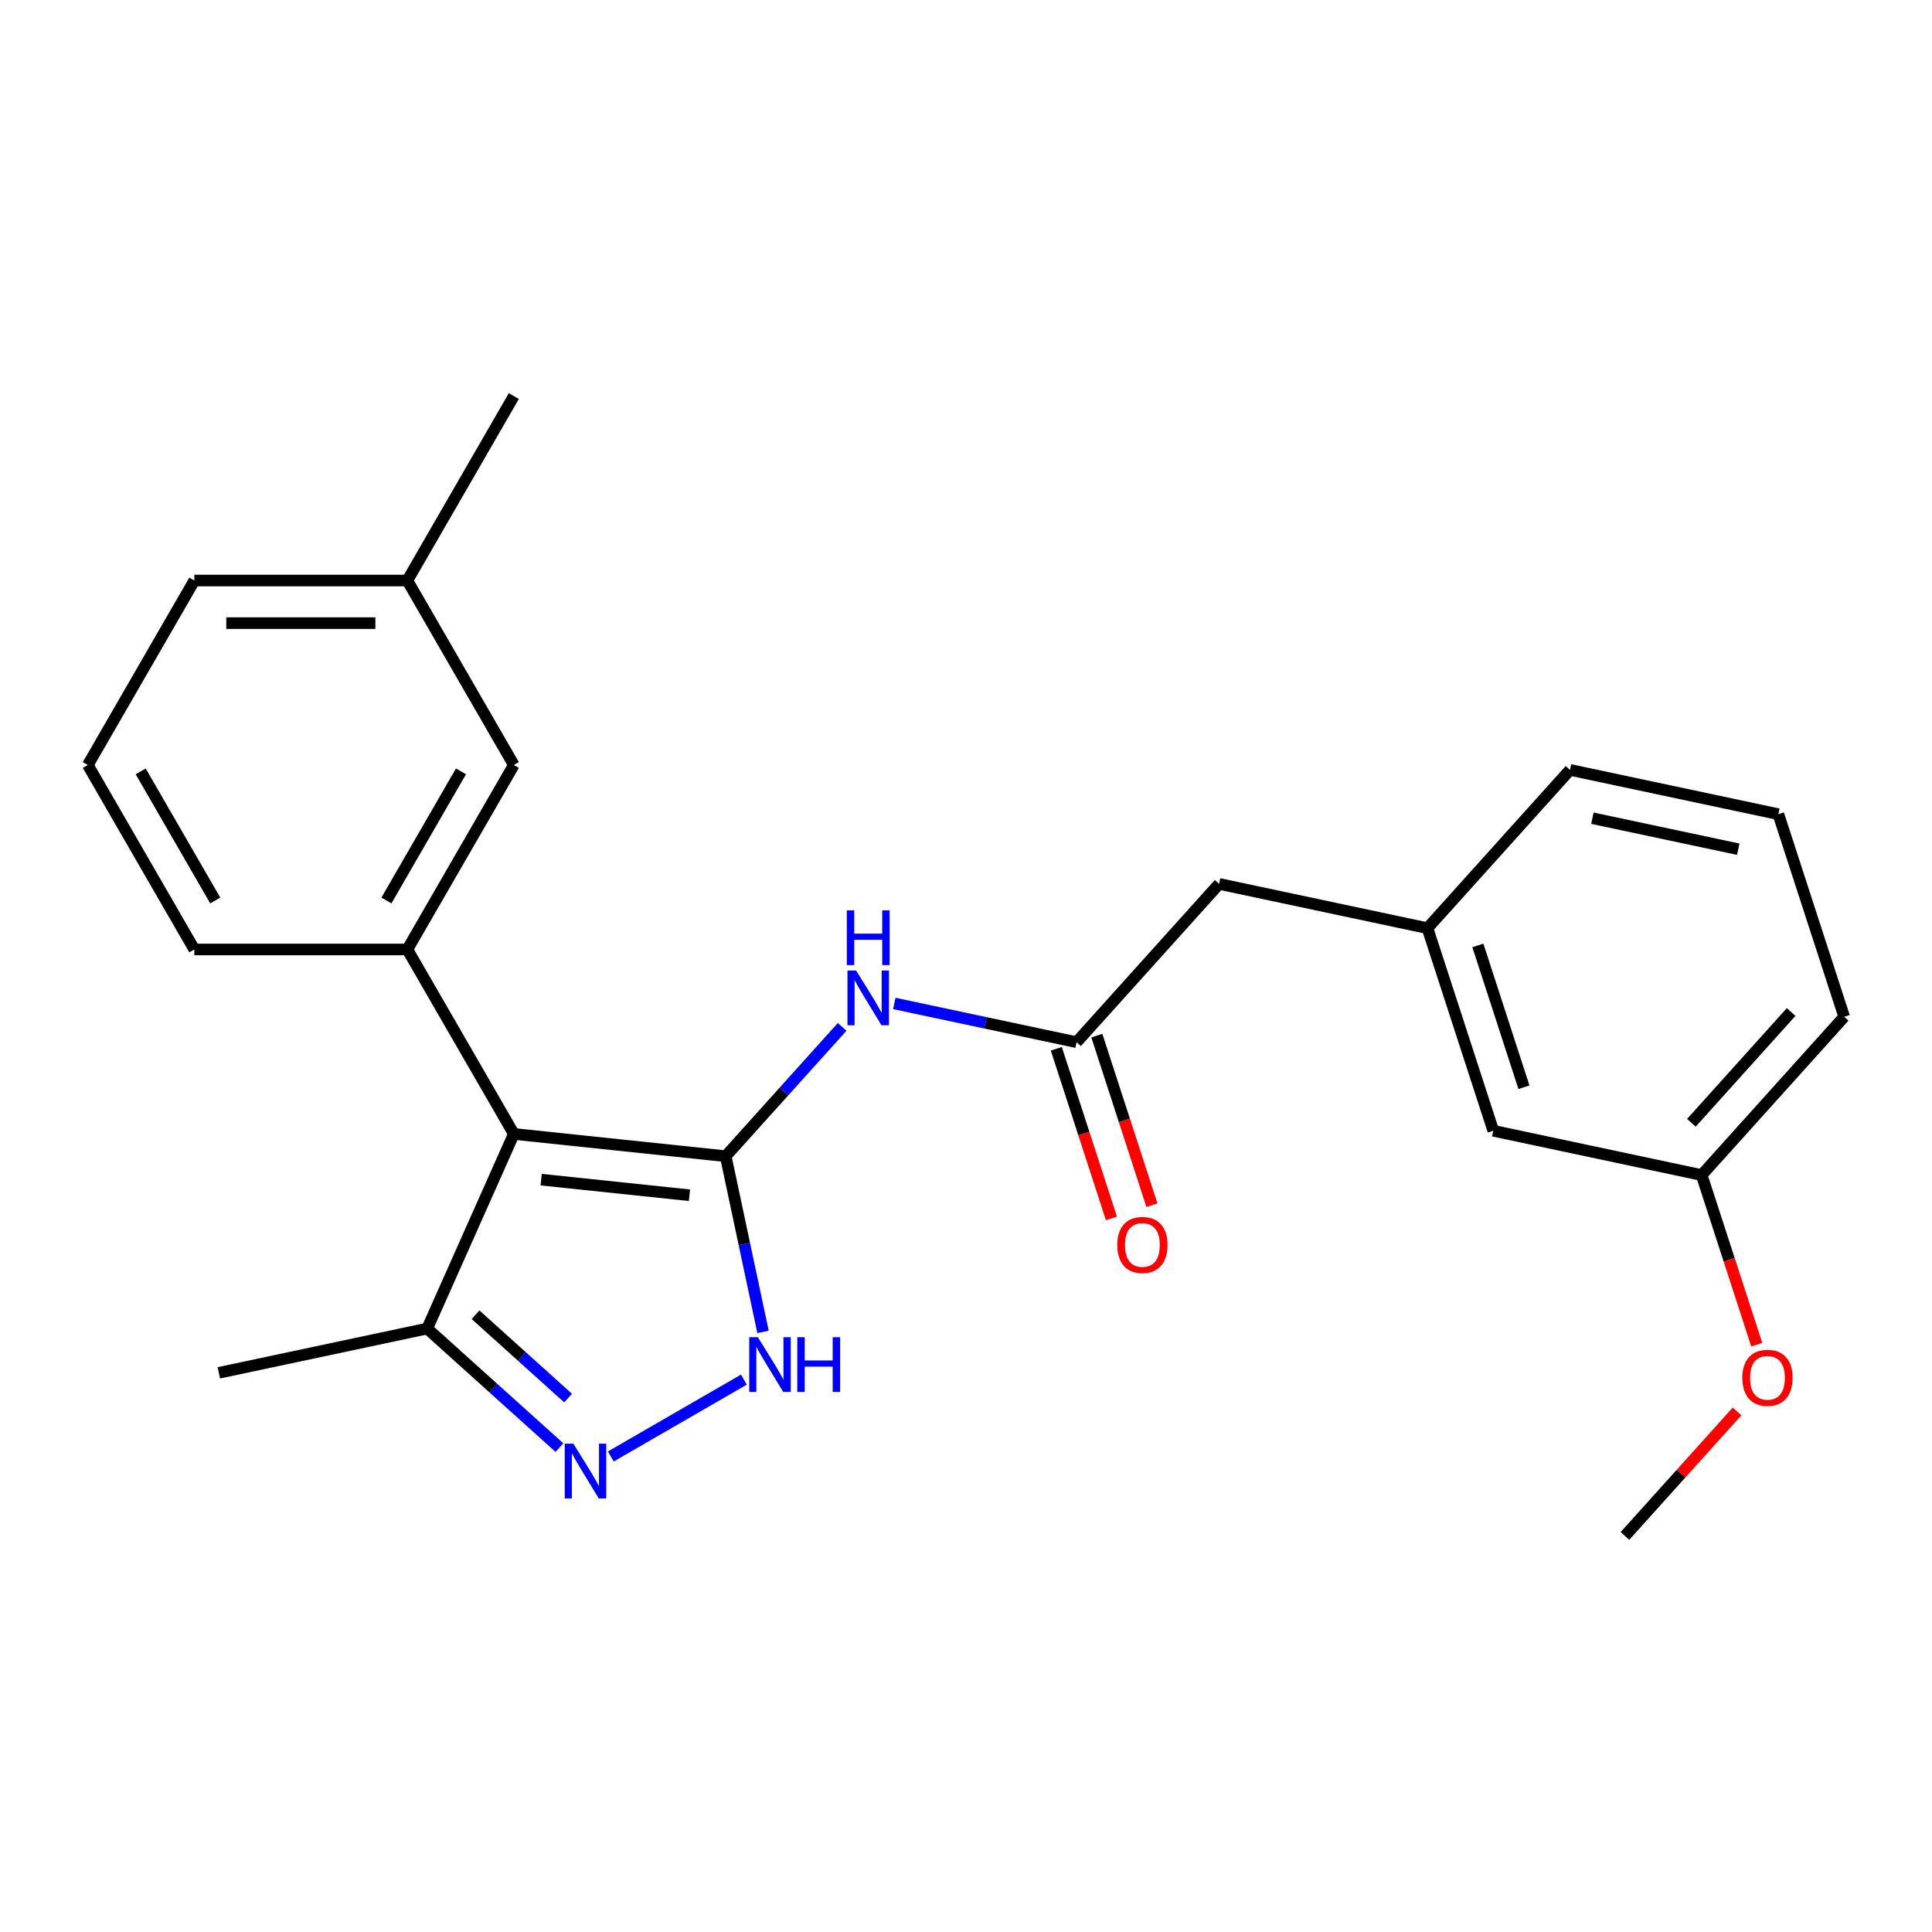 <?xml version='1.0' encoding='iso-8859-1'?>
<svg version='1.1' baseProfile='full'
              xmlns='http://www.w3.org/2000/svg'
                      xmlns:rdkit='http://www.rdkit.org/xml'
                      xmlns:xlink='http://www.w3.org/1999/xlink'
                  xml:space='preserve'
width='1000px' height='1000px' viewBox='0 0 1000 1000'>
<!-- END OF HEADER -->
<rect style='opacity:1.0;fill:#FFFFFF;stroke:none' width='1000' height='1000' x='0' y='0'> </rect>
<path class='bond-0' d='M 375.615,598.453 L 265.964,586.929' style='fill:none;fill-rule:evenodd;stroke:#000000;stroke-width:6px;stroke-linecap:butt;stroke-linejoin:miter;stroke-opacity:1' />
<path class='bond-0' d='M 356.862,618.655 L 280.107,610.587' style='fill:none;fill-rule:evenodd;stroke:#000000;stroke-width:6px;stroke-linecap:butt;stroke-linejoin:miter;stroke-opacity:1' />
<path class='bond-1' d='M 375.615,598.453 L 385.278,643.918' style='fill:none;fill-rule:evenodd;stroke:#000000;stroke-width:6px;stroke-linecap:butt;stroke-linejoin:miter;stroke-opacity:1' />
<path class='bond-1' d='M 385.278,643.918 L 394.942,689.382' style='fill:none;fill-rule:evenodd;stroke:#0000FF;stroke-width:6px;stroke-linecap:butt;stroke-linejoin:miter;stroke-opacity:1' />
<path class='bond-3' d='M 375.615,598.453 L 405.754,564.98' style='fill:none;fill-rule:evenodd;stroke:#000000;stroke-width:6px;stroke-linecap:butt;stroke-linejoin:miter;stroke-opacity:1' />
<path class='bond-3' d='M 405.754,564.98 L 435.893,531.507' style='fill:none;fill-rule:evenodd;stroke:#0000FF;stroke-width:6px;stroke-linecap:butt;stroke-linejoin:miter;stroke-opacity:1' />
<path class='bond-4' d='M 265.964,586.929 L 210.837,491.445' style='fill:none;fill-rule:evenodd;stroke:#000000;stroke-width:6px;stroke-linecap:butt;stroke-linejoin:miter;stroke-opacity:1' />
<path class='bond-5' d='M 265.964,586.929 L 221.119,687.651' style='fill:none;fill-rule:evenodd;stroke:#000000;stroke-width:6px;stroke-linecap:butt;stroke-linejoin:miter;stroke-opacity:1' />
<path class='bond-2' d='M 385.041,714.091 L 316.161,753.859' style='fill:none;fill-rule:evenodd;stroke:#0000FF;stroke-width:6px;stroke-linecap:butt;stroke-linejoin:miter;stroke-opacity:1' />
<path class='bond-24' d='M 289.558,749.274 L 255.339,718.463' style='fill:none;fill-rule:evenodd;stroke:#0000FF;stroke-width:6px;stroke-linecap:butt;stroke-linejoin:miter;stroke-opacity:1' />
<path class='bond-24' d='M 255.339,718.463 L 221.119,687.651' style='fill:none;fill-rule:evenodd;stroke:#000000;stroke-width:6px;stroke-linecap:butt;stroke-linejoin:miter;stroke-opacity:1' />
<path class='bond-24' d='M 294.047,723.643 L 270.094,702.076' style='fill:none;fill-rule:evenodd;stroke:#0000FF;stroke-width:6px;stroke-linecap:butt;stroke-linejoin:miter;stroke-opacity:1' />
<path class='bond-24' d='M 270.094,702.076 L 246.14,680.508' style='fill:none;fill-rule:evenodd;stroke:#000000;stroke-width:6px;stroke-linecap:butt;stroke-linejoin:miter;stroke-opacity:1' />
<path class='bond-6' d='M 462.886,519.387 L 510.06,529.414' style='fill:none;fill-rule:evenodd;stroke:#0000FF;stroke-width:6px;stroke-linecap:butt;stroke-linejoin:miter;stroke-opacity:1' />
<path class='bond-6' d='M 510.06,529.414 L 557.235,539.441' style='fill:none;fill-rule:evenodd;stroke:#000000;stroke-width:6px;stroke-linecap:butt;stroke-linejoin:miter;stroke-opacity:1' />
<path class='bond-7' d='M 210.837,491.445 L 265.964,395.962' style='fill:none;fill-rule:evenodd;stroke:#000000;stroke-width:6px;stroke-linecap:butt;stroke-linejoin:miter;stroke-opacity:1' />
<path class='bond-7' d='M 200.009,466.097 L 238.598,399.259' style='fill:none;fill-rule:evenodd;stroke:#000000;stroke-width:6px;stroke-linecap:butt;stroke-linejoin:miter;stroke-opacity:1' />
<path class='bond-14' d='M 210.837,491.445 L 100.582,491.445' style='fill:none;fill-rule:evenodd;stroke:#000000;stroke-width:6px;stroke-linecap:butt;stroke-linejoin:miter;stroke-opacity:1' />
<path class='bond-16' d='M 221.119,687.651 L 113.274,710.575' style='fill:none;fill-rule:evenodd;stroke:#000000;stroke-width:6px;stroke-linecap:butt;stroke-linejoin:miter;stroke-opacity:1' />
<path class='bond-8' d='M 546.749,542.848 L 561.01,586.74' style='fill:none;fill-rule:evenodd;stroke:#000000;stroke-width:6px;stroke-linecap:butt;stroke-linejoin:miter;stroke-opacity:1' />
<path class='bond-8' d='M 561.01,586.74 L 575.271,630.631' style='fill:none;fill-rule:evenodd;stroke:#FF0000;stroke-width:6px;stroke-linecap:butt;stroke-linejoin:miter;stroke-opacity:1' />
<path class='bond-8' d='M 567.721,536.034 L 581.982,579.925' style='fill:none;fill-rule:evenodd;stroke:#000000;stroke-width:6px;stroke-linecap:butt;stroke-linejoin:miter;stroke-opacity:1' />
<path class='bond-8' d='M 581.982,579.925 L 596.243,623.816' style='fill:none;fill-rule:evenodd;stroke:#FF0000;stroke-width:6px;stroke-linecap:butt;stroke-linejoin:miter;stroke-opacity:1' />
<path class='bond-9' d='M 557.235,539.441 L 631.009,457.506' style='fill:none;fill-rule:evenodd;stroke:#000000;stroke-width:6px;stroke-linecap:butt;stroke-linejoin:miter;stroke-opacity:1' />
<path class='bond-12' d='M 265.964,395.962 L 210.837,300.479' style='fill:none;fill-rule:evenodd;stroke:#000000;stroke-width:6px;stroke-linecap:butt;stroke-linejoin:miter;stroke-opacity:1' />
<path class='bond-10' d='M 631.009,457.506 L 738.855,480.429' style='fill:none;fill-rule:evenodd;stroke:#000000;stroke-width:6px;stroke-linecap:butt;stroke-linejoin:miter;stroke-opacity:1' />
<path class='bond-11' d='M 738.855,480.429 L 772.925,585.288' style='fill:none;fill-rule:evenodd;stroke:#000000;stroke-width:6px;stroke-linecap:butt;stroke-linejoin:miter;stroke-opacity:1' />
<path class='bond-11' d='M 764.937,489.344 L 788.786,562.745' style='fill:none;fill-rule:evenodd;stroke:#000000;stroke-width:6px;stroke-linecap:butt;stroke-linejoin:miter;stroke-opacity:1' />
<path class='bond-19' d='M 738.855,480.429 L 812.63,398.494' style='fill:none;fill-rule:evenodd;stroke:#000000;stroke-width:6px;stroke-linecap:butt;stroke-linejoin:miter;stroke-opacity:1' />
<path class='bond-13' d='M 772.925,585.288 L 880.771,608.211' style='fill:none;fill-rule:evenodd;stroke:#000000;stroke-width:6px;stroke-linecap:butt;stroke-linejoin:miter;stroke-opacity:1' />
<path class='bond-22' d='M 210.837,300.479 L 265.964,204.995' style='fill:none;fill-rule:evenodd;stroke:#000000;stroke-width:6px;stroke-linecap:butt;stroke-linejoin:miter;stroke-opacity:1' />
<path class='bond-25' d='M 210.837,300.479 L 100.582,300.479' style='fill:none;fill-rule:evenodd;stroke:#000000;stroke-width:6px;stroke-linecap:butt;stroke-linejoin:miter;stroke-opacity:1' />
<path class='bond-25' d='M 194.298,322.53 L 117.12,322.53' style='fill:none;fill-rule:evenodd;stroke:#000000;stroke-width:6px;stroke-linecap:butt;stroke-linejoin:miter;stroke-opacity:1' />
<path class='bond-15' d='M 880.771,608.211 L 895.032,652.102' style='fill:none;fill-rule:evenodd;stroke:#000000;stroke-width:6px;stroke-linecap:butt;stroke-linejoin:miter;stroke-opacity:1' />
<path class='bond-15' d='M 895.032,652.102 L 909.293,695.993' style='fill:none;fill-rule:evenodd;stroke:#FF0000;stroke-width:6px;stroke-linecap:butt;stroke-linejoin:miter;stroke-opacity:1' />
<path class='bond-26' d='M 880.771,608.211 L 954.545,526.276' style='fill:none;fill-rule:evenodd;stroke:#000000;stroke-width:6px;stroke-linecap:butt;stroke-linejoin:miter;stroke-opacity:1' />
<path class='bond-26' d='M 875.45,581.166 L 927.092,523.811' style='fill:none;fill-rule:evenodd;stroke:#000000;stroke-width:6px;stroke-linecap:butt;stroke-linejoin:miter;stroke-opacity:1' />
<path class='bond-17' d='M 100.582,491.445 L 45.455,395.962' style='fill:none;fill-rule:evenodd;stroke:#000000;stroke-width:6px;stroke-linecap:butt;stroke-linejoin:miter;stroke-opacity:1' />
<path class='bond-17' d='M 111.409,466.097 L 72.82,399.259' style='fill:none;fill-rule:evenodd;stroke:#000000;stroke-width:6px;stroke-linecap:butt;stroke-linejoin:miter;stroke-opacity:1' />
<path class='bond-23' d='M 899.085,730.569 L 870.076,762.787' style='fill:none;fill-rule:evenodd;stroke:#FF0000;stroke-width:6px;stroke-linecap:butt;stroke-linejoin:miter;stroke-opacity:1' />
<path class='bond-23' d='M 870.076,762.787 L 841.066,795.005' style='fill:none;fill-rule:evenodd;stroke:#000000;stroke-width:6px;stroke-linecap:butt;stroke-linejoin:miter;stroke-opacity:1' />
<path class='bond-20' d='M 45.455,395.962 L 100.582,300.479' style='fill:none;fill-rule:evenodd;stroke:#000000;stroke-width:6px;stroke-linecap:butt;stroke-linejoin:miter;stroke-opacity:1' />
<path class='bond-18' d='M 920.475,421.418 L 812.63,398.494' style='fill:none;fill-rule:evenodd;stroke:#000000;stroke-width:6px;stroke-linecap:butt;stroke-linejoin:miter;stroke-opacity:1' />
<path class='bond-18' d='M 899.713,439.548 L 824.222,423.502' style='fill:none;fill-rule:evenodd;stroke:#000000;stroke-width:6px;stroke-linecap:butt;stroke-linejoin:miter;stroke-opacity:1' />
<path class='bond-21' d='M 920.475,421.418 L 954.545,526.276' style='fill:none;fill-rule:evenodd;stroke:#000000;stroke-width:6px;stroke-linecap:butt;stroke-linejoin:miter;stroke-opacity:1' />
<path  class='atom-2' d='M 392.278 692.139
L 401.558 707.139
Q 402.478 708.619, 403.958 711.299
Q 405.438 713.979, 405.518 714.139
L 405.518 692.139
L 409.278 692.139
L 409.278 720.459
L 405.398 720.459
L 395.438 704.059
Q 394.278 702.139, 393.038 699.939
Q 391.838 697.739, 391.478 697.059
L 391.478 720.459
L 387.798 720.459
L 387.798 692.139
L 392.278 692.139
' fill='#0000FF'/>
<path  class='atom-2' d='M 412.678 692.139
L 416.518 692.139
L 416.518 704.179
L 430.998 704.179
L 430.998 692.139
L 434.838 692.139
L 434.838 720.459
L 430.998 720.459
L 430.998 707.379
L 416.518 707.379
L 416.518 720.459
L 412.678 720.459
L 412.678 692.139
' fill='#0000FF'/>
<path  class='atom-3' d='M 296.794 747.266
L 306.074 762.266
Q 306.994 763.746, 308.474 766.426
Q 309.954 769.106, 310.034 769.266
L 310.034 747.266
L 313.794 747.266
L 313.794 775.586
L 309.914 775.586
L 299.954 759.186
Q 298.794 757.266, 297.554 755.066
Q 296.354 752.866, 295.994 752.186
L 295.994 775.586
L 292.314 775.586
L 292.314 747.266
L 296.794 747.266
' fill='#0000FF'/>
<path  class='atom-4' d='M 443.129 502.358
L 452.409 517.358
Q 453.329 518.838, 454.809 521.518
Q 456.289 524.198, 456.369 524.358
L 456.369 502.358
L 460.129 502.358
L 460.129 530.678
L 456.249 530.678
L 446.289 514.278
Q 445.129 512.358, 443.889 510.158
Q 442.689 507.958, 442.329 507.278
L 442.329 530.678
L 438.649 530.678
L 438.649 502.358
L 443.129 502.358
' fill='#0000FF'/>
<path  class='atom-4' d='M 438.309 471.206
L 442.149 471.206
L 442.149 483.246
L 456.629 483.246
L 456.629 471.206
L 460.469 471.206
L 460.469 499.526
L 456.629 499.526
L 456.629 486.446
L 442.149 486.446
L 442.149 499.526
L 438.309 499.526
L 438.309 471.206
' fill='#0000FF'/>
<path  class='atom-9' d='M 578.305 644.38
Q 578.305 637.58, 581.665 633.78
Q 585.025 629.98, 591.305 629.98
Q 597.585 629.98, 600.945 633.78
Q 604.305 637.58, 604.305 644.38
Q 604.305 651.26, 600.905 655.18
Q 597.505 659.06, 591.305 659.06
Q 585.065 659.06, 581.665 655.18
Q 578.305 651.3, 578.305 644.38
M 591.305 655.86
Q 595.625 655.86, 597.945 652.98
Q 600.305 650.06, 600.305 644.38
Q 600.305 638.82, 597.945 636.02
Q 595.625 633.18, 591.305 633.18
Q 586.985 633.18, 584.625 635.98
Q 582.305 638.78, 582.305 644.38
Q 582.305 650.1, 584.625 652.98
Q 586.985 655.86, 591.305 655.86
' fill='#FF0000'/>
<path  class='atom-16' d='M 901.841 713.15
Q 901.841 706.35, 905.201 702.55
Q 908.561 698.75, 914.841 698.75
Q 921.121 698.75, 924.481 702.55
Q 927.841 706.35, 927.841 713.15
Q 927.841 720.03, 924.441 723.95
Q 921.041 727.83, 914.841 727.83
Q 908.601 727.83, 905.201 723.95
Q 901.841 720.07, 901.841 713.15
M 914.841 724.63
Q 919.161 724.63, 921.481 721.75
Q 923.841 718.83, 923.841 713.15
Q 923.841 707.59, 921.481 704.79
Q 919.161 701.95, 914.841 701.95
Q 910.521 701.95, 908.161 704.75
Q 905.841 707.55, 905.841 713.15
Q 905.841 718.87, 908.161 721.75
Q 910.521 724.63, 914.841 724.63
' fill='#FF0000'/>
</svg>
